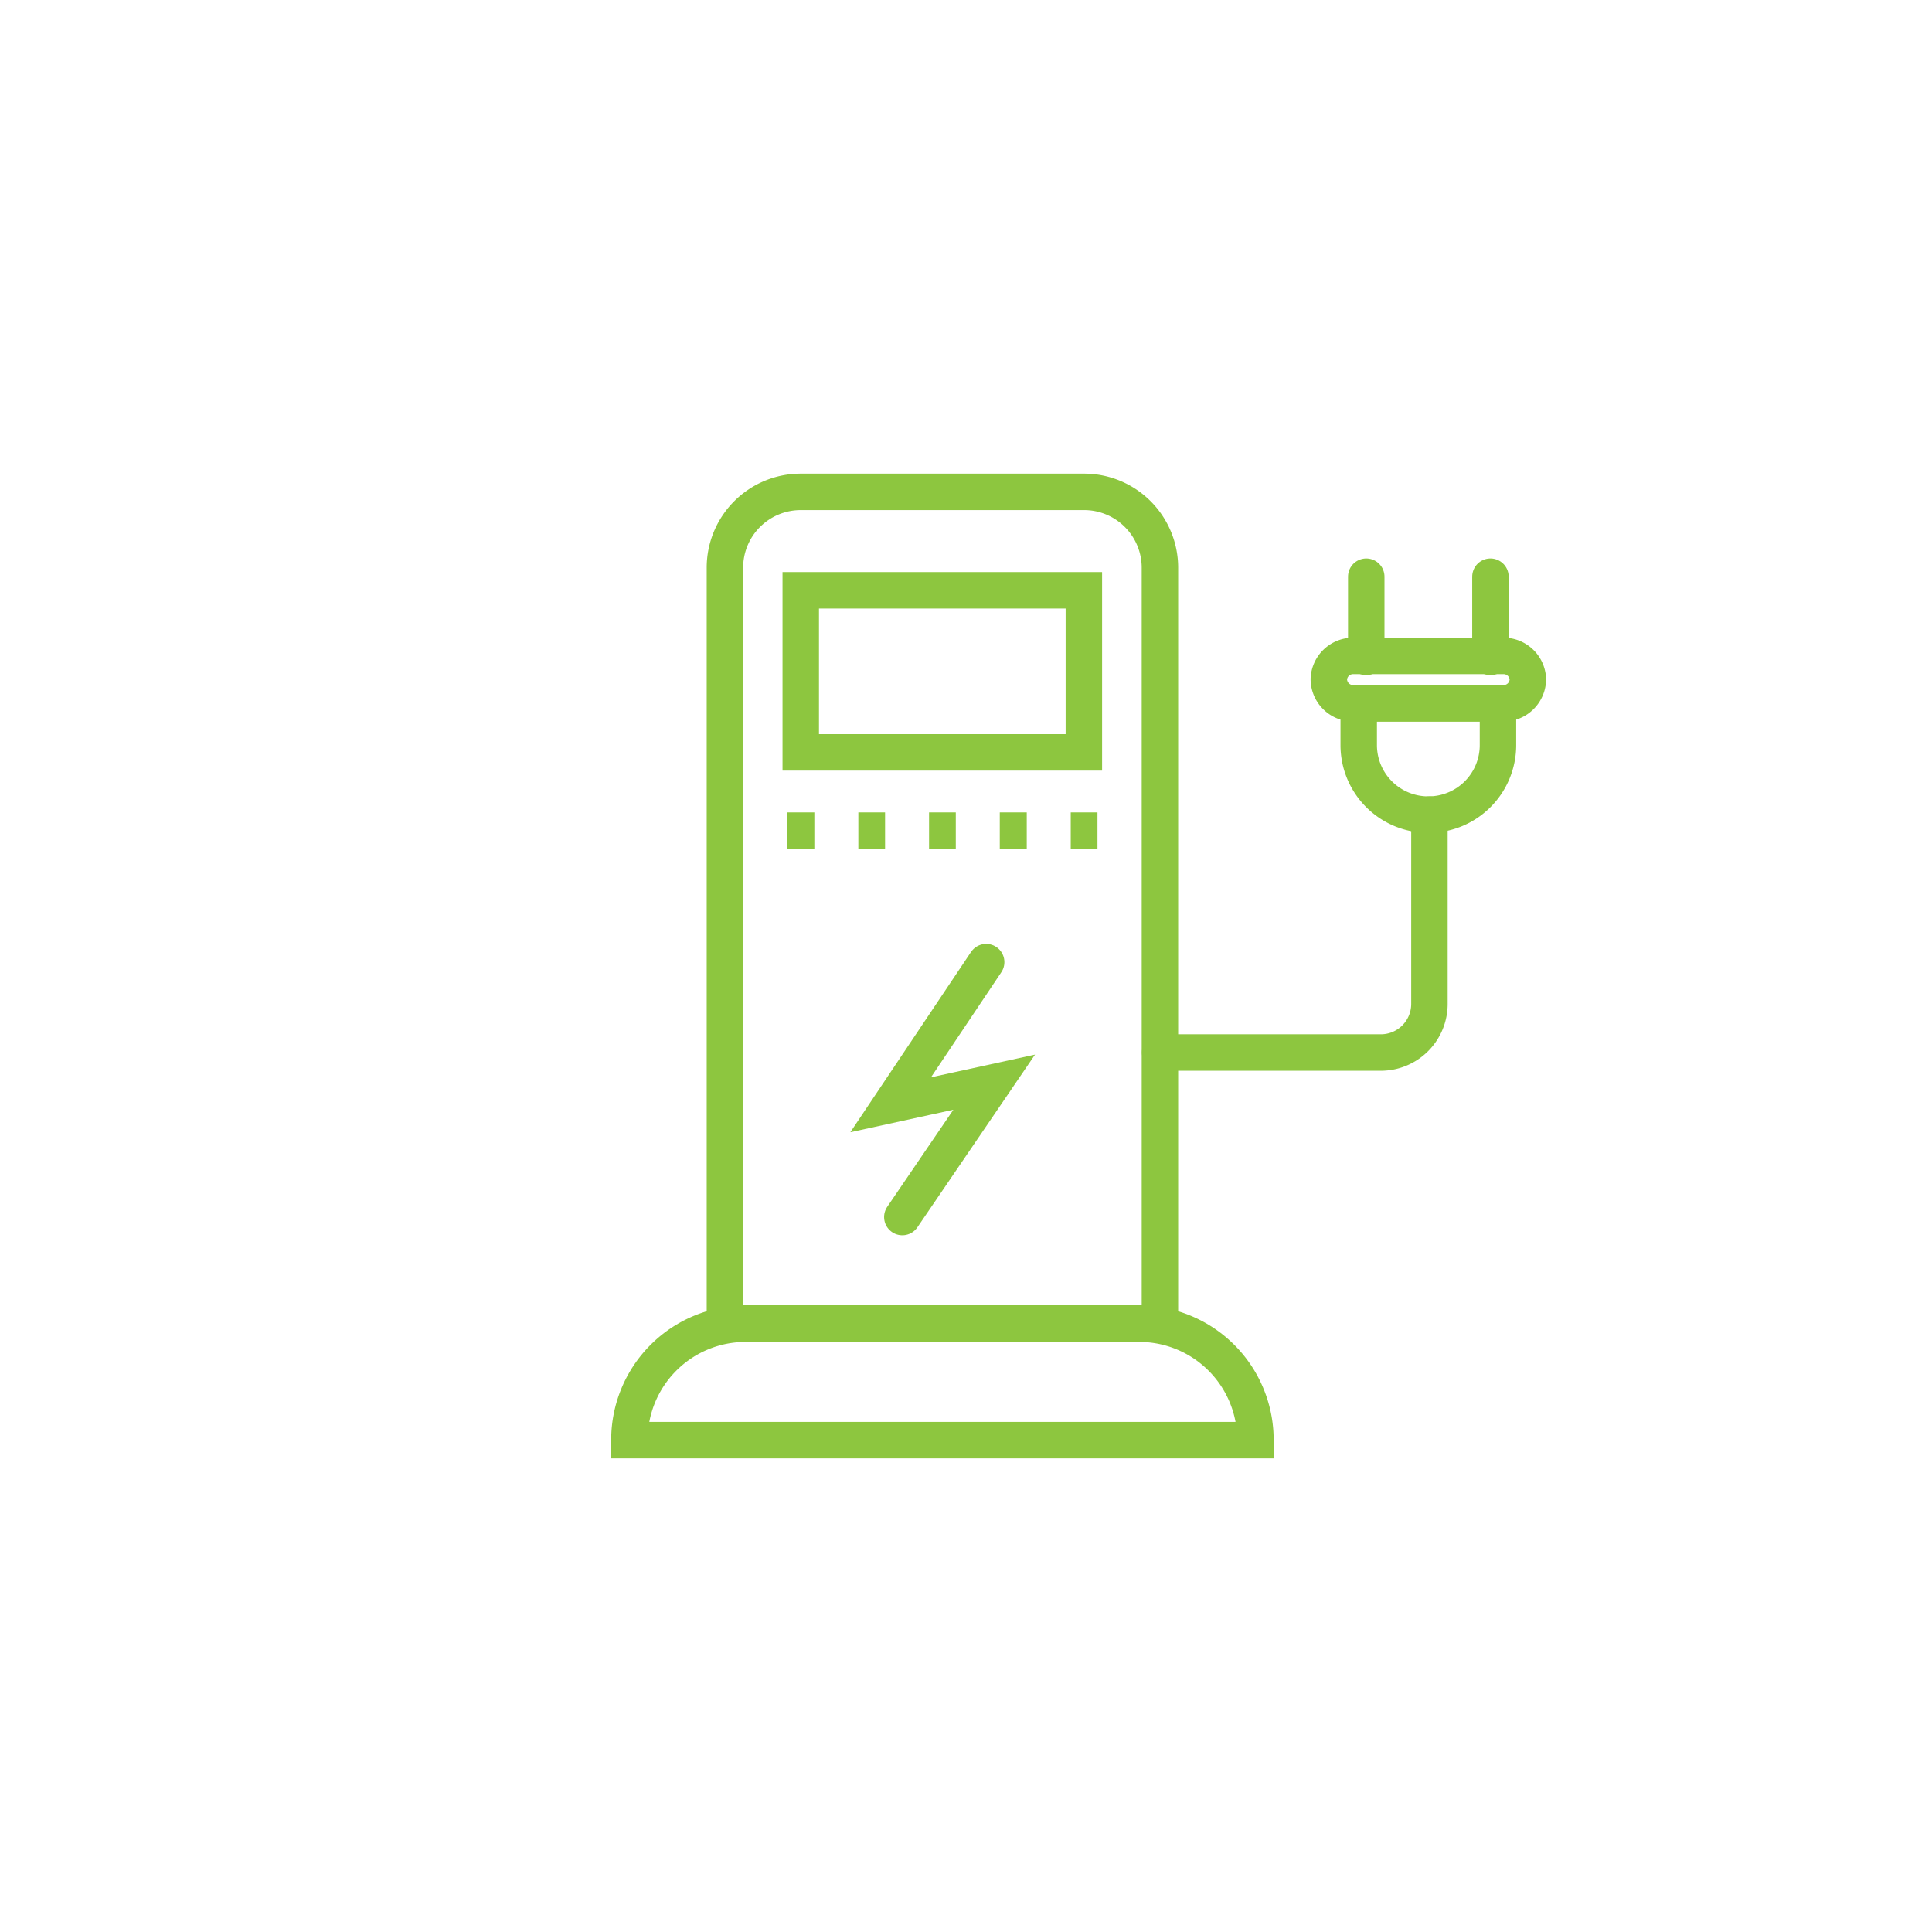 <svg xmlns="http://www.w3.org/2000/svg" viewBox="0 0 79.5 79.5">
  <g>
    <path d="M51.66,59.26H25.9a4.78,4.78,0,0,1,4.78-4.79h16.2a4.78,4.78,0,0,1,4.78,4.79Z" fill="none" stroke="#8dc63f" stroke-miterlimit="10" stroke-width="1.5"/>
    <path d="M32.95,20.24H44.61a3.12,3.12,0,0,1,3.12,3.12v31.1a0,0,0,0,1,0,0H29.83a0,0,0,0,1,0,0V23.37A3.12,3.12,0,0,1,32.95,20.24Z" fill="none" stroke="#8dc63f" stroke-miterlimit="10" stroke-width="1.5"/>
    <rect x="32.95" y="24.29" width="11.65" height="6.67" fill="none" stroke="#8dc63f" stroke-miterlimit="10" stroke-width="1.5"/>
    <g>
      <line x1="32.4" y1="34.18" x2="33.51" y2="34.18" fill="none" stroke="#8dc63f" stroke-miterlimit="10" stroke-width="1.5"/>
      <line x1="35.32" y1="34.18" x2="36.42" y2="34.18" fill="none" stroke="#8dc63f" stroke-miterlimit="10" stroke-width="1.5"/>
      <line x1="38.23" y1="34.18" x2="39.33" y2="34.18" fill="none" stroke="#8dc63f" stroke-miterlimit="10" stroke-width="1.5"/>
      <line x1="41.14" y1="34.18" x2="42.25" y2="34.18" fill="none" stroke="#8dc63f" stroke-miterlimit="10" stroke-width="1.5"/>
      <line x1="44.06" y1="34.18" x2="45.16" y2="34.18" fill="none" stroke="#8dc63f" stroke-miterlimit="10" stroke-width="1.5"/>
    </g>
    <g>
      <line x1="56.22" y1="23.73" x2="56.22" y2="27.03" fill="none" stroke="#8dc63f" stroke-linecap="round" stroke-miterlimit="10" stroke-width="1.5"/>
      <line x1="61.33" y1="23.73" x2="61.33" y2="27.03" fill="none" stroke="#8dc63f" stroke-linecap="round" stroke-miterlimit="10" stroke-width="1.5"/>
    </g>
    <path d="M61.87,28.94H55.68a1,1,0,0,1-1-1h0a1,1,0,0,1,1-.95h6.19a1,1,0,0,1,1,.95h0A1,1,0,0,1,61.87,28.94Z" fill="none" stroke="#8dc63f" stroke-linecap="round" stroke-linejoin="round" stroke-width="1.5"/>
    <path d="M58.78,33.52h0a2.86,2.86,0,0,1-2.87-2.86V28.94h5.73v1.72A2.86,2.86,0,0,1,58.78,33.52Z" fill="none" stroke="#8dc63f" stroke-linecap="round" stroke-miterlimit="10" stroke-width="1.5"/>
    <path d="M47.74,43.31h9.08a2,2,0,0,0,2-2V33.52" fill="none" stroke="#8dc63f" stroke-linecap="round" stroke-miterlimit="10" stroke-width="1.5"/>
    <polyline points="40.58 39.59 36.65 45.46 40.91 44.53 37.13 50.08" fill="none" stroke="#8dc63f" stroke-linecap="round" stroke-miterlimit="10" stroke-width="1.5"/>
  </g>
</svg>
